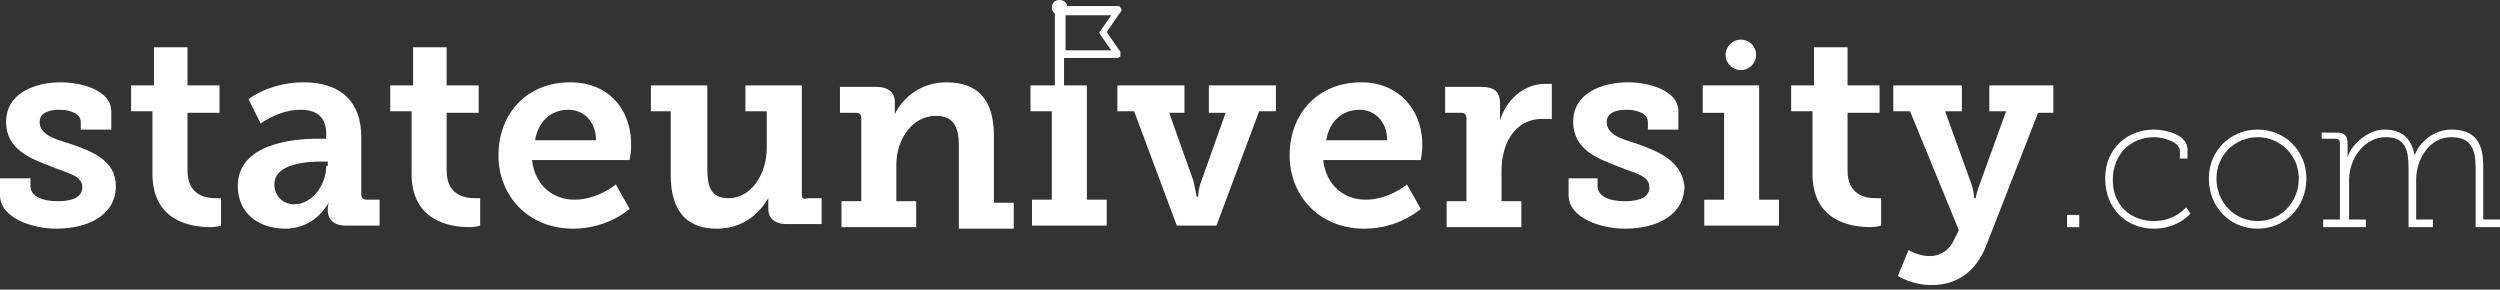 <?xml version="1.0" encoding="UTF-8"?>
<svg width="164px" height="19px" viewBox="0 0 164 19" version="1.1" xmlns="http://www.w3.org/2000/svg" xmlns:xlink="http://www.w3.org/1999/xlink">
    <rect x="0" y="0" width="164" height="19" fill="#333333" stroke="none"/>
    <!-- Generator: Sketch 60 (88103) - https://sketch.com -->
    <title>logo-black</title>
    <desc>Created with Sketch.</desc>
    <g id="Page-1" stroke="none" stroke-width="1" fill="none" fill-rule="evenodd">
        <g id="logo-black" fill="#FFFFFF" fill-rule="nonzero">
            <circle id="Oval" cx="114.2" cy="3.6" r="1"></circle>
            <polygon id="Path" points="135.6 14.1 136.4 14.1 136.4 14.9 135.6 14.9"></polygon>
            <path d="M141.3,8.5 C142,8.5 143.5,8.8 143.5,9.8 L143.5,10.4 L143,10.4 L143,9.9 C143,9.3 141.9,9 141.3,9 C139.8,9 138.6,10.1 138.6,11.8 C138.6,13.5 139.8,14.5 141.3,14.5 C142.7,14.5 143.4,13.6 143.4,13.6 L143.7,14 C143.7,14 142.9,15 141.3,15 C139.5,15 138.1,13.7 138.1,11.7 C138.1,9.7 139.6,8.5 141.3,8.5 Z" id="Path"></path>
            <path d="M148.1,8.5 C149.9,8.5 151.3,9.9 151.3,11.7 C151.3,13.6 149.9,15 148.1,15 C146.3,15 144.9,13.6 144.9,11.7 C144.9,9.9 146.3,8.5 148.1,8.5 Z M148.1,14.5 C149.6,14.5 150.8,13.3 150.8,11.7 C150.8,10.2 149.6,9 148.1,9 C146.6,9 145.4,10.2 145.4,11.7 C145.4,13.3 146.6,14.5 148.1,14.5 Z" id="Shape"></path>
            <path d="M152.4,14.4 L153.5,14.4 L153.5,9.4 C153.5,9.2 153.4,9.1 153.2,9.1 L152.3,9.1 L152.3,8.7 L153.3,8.7 C153.8,8.7 154,8.9 154,9.4 L154,9.8 C154,10.1 154,10.3 154,10.3 L154,10.3 C154.3,9.4 155.4,8.5 156.4,8.5 C157.6,8.5 158.2,9.1 158.4,10.2 L158.4,10.2 C158.7,9.3 159.7,8.5 160.8,8.5 C162.4,8.5 162.9,9.4 162.9,10.9 L162.9,14.4 L164,14.4 L164,14.9 L162.4,14.9 L162.4,11.1 C162.4,9.9 162.2,9 160.8,9 C159.4,9 158.5,10.4 158.5,11.8 L158.5,14.4 L159.6,14.4 L159.6,14.9 L158,14.9 L158,11.1 C158,10 157.9,9 156.5,9 C155.1,9 154.1,10.4 154.1,11.8 L154.1,14.4 L155.2,14.4 L155.2,14.9 L152.4,14.9 L152.4,14.4 L152.4,14.4 Z" id="Path"></path>
            <g id="Group">
                <path d="M4.5,9.4 C3.5,9.1 2.6,8.8 2.6,8 C2.6,7.4 3.2,7.2 3.9,7.2 C4.7,7.2 5.3,7.5 5.3,8 L5.3,8.5 L7.3,8.5 L7.3,7.3 C7.3,5.9 5.3,5.4 4,5.4 C2.3,5.4 0.4,6.1 0.4,8 C0.4,9.8 2,10.4 3.3,10.9 C4.5,11.4 5.4,11.5 5.4,12.3 C5.4,12.9 4.8,13.2 3.8,13.2 C2.8,13.2 2,12.9 2,12.2 L2,11.7 L0,11.7 L0,12.8 C0,14.3 2.1,15 3.7,15 C5.8,15 7.6,14.1 7.6,12.2 C7.6,10.5 6,9.9 4.5,9.4 Z" id="Path"></path>
                <path d="M12.3,11.2 L12.3,7.4 L14.4,7.4 L14.4,5.6 L12.3,5.6 L12.3,3.1 L10.1,3.1 L10.1,5.6 L8.6,5.6 L8.6,7.3 L10,7.3 L10,11.4 C10,14.5 12.5,14.9 13.8,14.9 C14.2,14.9 14.5,14.8 14.5,14.8 L14.5,13 C14.5,13 14.3,13 14.1,13 C13.5,13 12.3,12.8 12.3,11.2 Z" id="Path"></path>
                <path d="M23.7,12.7 L23.7,9 C23.7,6.7 22.4,5.4 19.9,5.4 C17.7,5.4 16.3,6.5 16.3,6.5 L17.1,8.1 C17.1,8.1 18.3,7.2 19.7,7.2 C20.7,7.2 21.4,7.6 21.4,8.8 L21.4,9.1 L20.8,9.1 C19.3,9.1 15.6,9.4 15.6,12.2 C15.6,14.1 17.1,15 18.7,15 C20.8,15 21.6,13.2 21.6,13.2 L21.6,13.2 C21.6,13.2 21.5,13.4 21.5,13.7 L21.5,13.8 C21.5,14.3 21.8,14.8 22.7,14.8 L24.9,14.8 L24.9,13.1 L24.1,13.1 C23.8,13.1 23.7,13 23.7,12.7 Z M21.4,10.9 C21.4,12.1 20.5,13.4 19.3,13.4 C18.5,13.4 18,12.8 18,12.1 C18,10.7 20.2,10.6 21.1,10.6 L21.5,10.6 L21.5,10.9 L21.4,10.9 Z" id="Shape"></path>
                <path d="M29.3,11.2 L29.3,7.4 L31.4,7.4 L31.4,5.6 L29.3,5.6 L29.3,3.1 L27.1,3.1 L27.1,5.6 L25.6,5.6 L25.6,7.3 L27,7.3 L27,11.4 C27,14.5 29.5,14.9 30.8,14.9 C31.2,14.9 31.5,14.8 31.5,14.8 L31.5,13 C31.5,13 31.3,13 31.1,13 C30.5,13 29.3,12.8 29.3,11.2 Z" id="Path"></path>
                <path d="M37.4,5.4 C34.6,5.4 32.7,7.4 32.7,10.2 C32.7,12.8 34.6,15 37.6,15 C39.9,15 41.3,13.7 41.3,13.7 L40.4,12.1 C40.4,12.1 39.2,13.1 37.7,13.1 C36.3,13.1 35.1,12.2 34.9,10.5 L41.3,10.5 C41.3,10.5 41.4,10 41.4,9.7 C41.5,7.4 40.1,5.4 37.4,5.4 Z M35.1,9.2 C35.3,8 36.1,7.2 37.3,7.2 C38.3,7.2 39.1,8 39.1,9.2 L35.1,9.2 Z" id="Shape"></path>
                <path d="M52.6,12.8 L52.6,5.6 L48.9,5.6 L48.9,7.3 L50.3,7.3 L50.3,9.7 C50.3,11.4 49.3,13 47.8,13 C46.6,13 46.4,12.2 46.4,11.1 L46.4,5.6 L42.7,5.6 L42.7,7.3 L44,7.3 L44,11.5 C44,14 45.2,15 47,15 C49.3,15 50.2,13.3 50.4,13 L50.4,13 C50.4,13 50.4,13.2 50.4,13.4 L50.4,13.7 C50.4,14.3 50.8,14.7 51.6,14.7 L53.9,14.7 L53.9,13 L53,13 C52.7,13.1 52.6,13 52.6,12.8 Z" id="Path"></path>
                <path d="M65.2,8.9 C65.2,6.5 64.1,5.4 62.1,5.4 C59.8,5.4 58.8,7.2 58.7,7.5 L58.7,7.5 C58.7,7.5 58.7,7.3 58.7,7.1 L58.7,6.7 C58.7,6.1 58.3,5.7 57.5,5.7 L55.1,5.7 L55.1,7.4 L56.1,7.4 C56.4,7.4 56.5,7.5 56.5,7.8 L56.5,13.2 L55.2,13.2 L55.2,14.9 L60.1,14.9 L60.1,13.2 L58.8,13.2 L58.8,10.8 C58.8,9.2 59.8,7.6 61.4,7.6 C62.6,7.6 62.9,8.4 62.9,9.5 L62.9,15 L66.5,15 L66.5,13.3 L65.2,13.3 L65.2,8.9 Z" id="Path"></path>
                <path d="M71.4,5.6 L69.8,5.6 L69.8,3.8 L73.3,3.8 C73.4,3.8 73.5,3.7 73.5,3.7 C73.5,3.6 73.5,3.5 73.5,3.4 L72.6,2.1 L73.5,0.8 C73.6,0.7 73.6,0.6 73.5,0.5 L73.5,0.5 C73.5,0.4 73.4,0.4 73.3,0.4 L70,0.4 C70,0.2 69.8,-4.4408921e-16 69.5,-4.4408921e-16 C69.2,-4.4408921e-16 69,0.2 69,0.5 C69,0.7 69.1,0.8 69.2,0.9 L69.2,5.6 L67.6,5.6 L67.6,7.3 L69,7.3 L69,13.1 L67.7,13.1 L67.7,14.8 L72.6,14.8 L72.6,13.1 L71.3,13.1 L71.3,5.6 L71.4,5.6 Z M72.2,2 C72.1,2.1 72.1,2.2 72.2,2.3 L72.9,3.3 L69.9,3.3 L69.9,1 L72.9,1 L72.2,2 Z" id="Shape"></path>
                <path d="M79.4,7.4 L80.4,7.4 L78.8,11.9 C78.6,12.4 78.6,12.9 78.6,12.9 L78.5,12.9 C78.5,12.9 78.4,12.4 78.3,11.9 L76.7,7.4 L77.7,7.4 L77.7,5.6 L73.3,5.6 L73.3,7.3 L74.4,7.3 L77.2,14.8 L79.8,14.8 L82.6,7.3 L83.7,7.3 L83.7,5.6 L79.3,5.6 L79.3,7.4 L79.4,7.4 Z" id="Path"></path>
                <path d="M89.3,5.4 C86.5,5.4 84.6,7.4 84.6,10.2 C84.6,12.8 86.5,15 89.5,15 C91.8,15 93.2,13.7 93.2,13.7 L92.3,12.1 C92.3,12.1 91.1,13.1 89.6,13.1 C88.2,13.1 87,12.2 86.8,10.5 L93.2,10.5 C93.2,10.5 93.3,10 93.3,9.7 C93.4,7.4 91.9,5.4 89.3,5.4 Z M87,9.2 C87.2,8 88,7.2 89.2,7.2 C90.2,7.2 91,8 91,9.2 L87,9.2 Z" id="Shape"></path>
                <path d="M98.4,7.9 L98.4,7.9 C98.4,7.9 98.4,7.7 98.4,7.3 L98.4,6.8 C98.4,6 98,5.7 97.2,5.7 L94.8,5.7 L94.8,7.4 L95.8,7.4 C96.1,7.4 96.2,7.5 96.2,7.8 L96.2,13.2 L94.9,13.2 L94.9,14.9 L99.8,14.9 L99.8,13.2 L98.5,13.2 L98.5,11.2 C98.5,9.5 99.3,7.8 101.2,7.8 C101.5,7.8 101.8,7.8 101.8,7.8 L101.8,5.5 C101.8,5.5 101.6,5.5 101.4,5.5 C99.9,5.5 98.8,6.6 98.4,7.9 Z" id="Path"></path>
                <path d="M107.3,9.4 C106.3,9.1 105.4,8.8 105.4,8 C105.4,7.4 106,7.2 106.7,7.2 C107.5,7.2 108.1,7.5 108.1,8 L108.1,8.5 L110.1,8.5 L110.1,7.3 C110.1,5.9 108.1,5.4 106.8,5.4 C105.1,5.4 103.2,6.1 103.2,8 C103.2,9.8 104.8,10.4 106.1,10.9 C107.3,11.4 108.2,11.5 108.2,12.3 C108.2,12.9 107.6,13.2 106.6,13.2 C105.6,13.2 104.8,12.9 104.8,12.2 L104.8,11.7 L102.9,11.7 L102.9,12.8 C102.9,14.3 105,15 106.6,15 C108.7,15 110.5,14.1 110.5,12.2 C110.3,10.5 108.7,9.9 107.3,9.4 Z" id="Path"></path>
                <polygon id="Path" points="115.4 5.6 111.7 5.6 111.7 7.4 113.1 7.4 113.1 13.1 111.8 13.1 111.8 14.8 116.7 14.8 116.7 13.1 115.4 13.1"></polygon>
                <path d="M121.2,11.2 L121.2,7.4 L123.3,7.4 L123.3,5.6 L121.2,5.6 L121.2,3.1 L119,3.1 L119,5.6 L117.5,5.6 L117.5,7.3 L118.9,7.3 L118.9,11.4 C118.9,14.5 121.4,14.9 122.7,14.9 C123.1,14.9 123.4,14.8 123.4,14.8 L123.4,13 C123.4,13 123.2,13 123,13 C122.4,13 121.2,12.8 121.2,11.2 Z" id="Path"></path>
                <path d="M130.5,5.6 L130.5,7.3 L131.6,7.3 L129.9,12 C129.7,12.5 129.6,13 129.6,13 L129.5,13 C129.5,13 129.5,12.5 129.3,12 L127.6,7.3 L128.7,7.3 L128.7,5.6 L124.2,5.6 L124.2,7.3 L125.3,7.3 L128.5,15.1 L128.2,15.7 C127.9,16.4 127.3,16.8 126.6,16.8 C125.8,16.8 125.2,16.4 125.2,16.4 L124.5,18.1 C124.5,18.1 125.4,18.7 126.7,18.7 C128.3,18.7 129.6,17.9 130.3,16.1 L133.7,7.4 L134.7,7.4 L134.7,5.6 L130.5,5.6 Z" id="Path"></path>
            </g>
        </g>
    </g>
</svg>